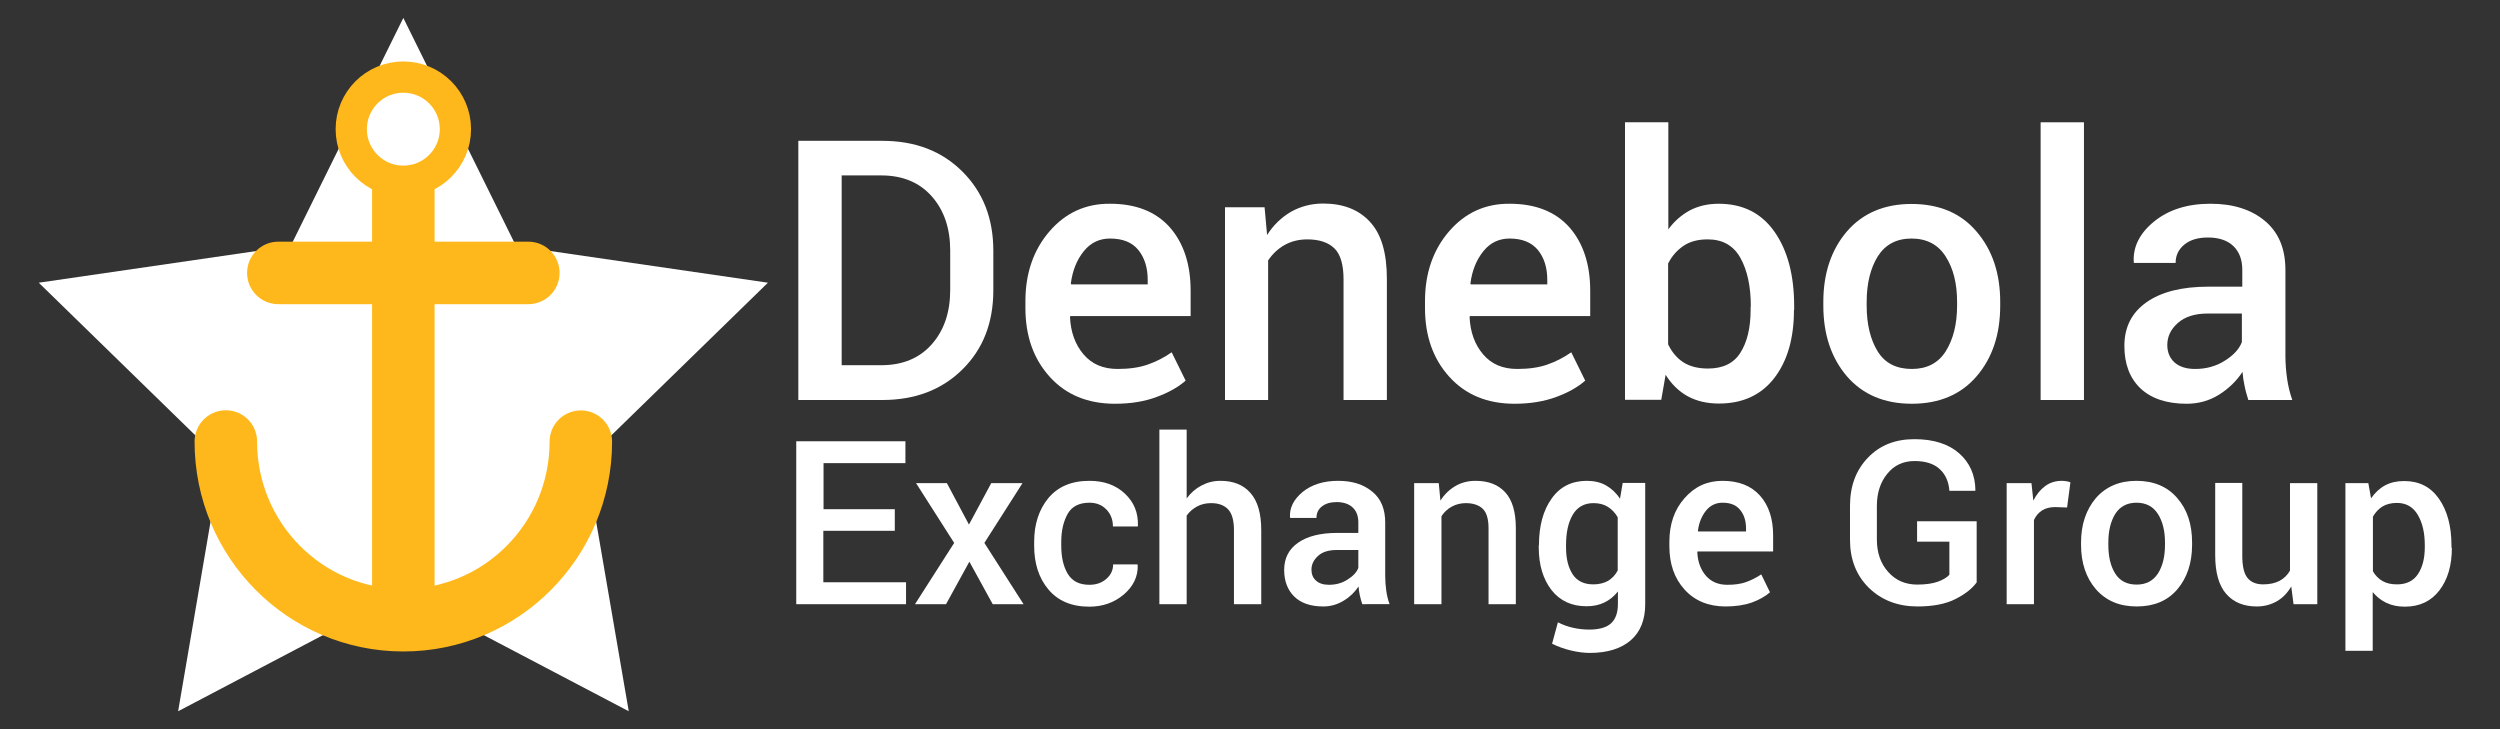 <?xml version="1.0" encoding="utf-8"?>
<!-- Generator: Adobe Illustrator 23.0.1, SVG Export Plug-In . SVG Version: 6.00 Build 0)  -->
<svg version="1.1" id="Layer_1" xmlns="http://www.w3.org/2000/svg" xmlns:xlink="http://www.w3.org/1999/xlink" x="0px" y="0px"
	 viewBox="0 0 1200 350" style="enable-background:new 0 0 1200 350;" xml:space="preserve">
<rect x="0" y="0" width="1200" height="350" fill="#333333" stroke="none"/>
<style type="text/css">
	.st0{fill:#FFFFFF;stroke:#000000;stroke-miterlimit:10;}
	.st1{fill:#1E4D79;}
	.st2{fill:#FFB81C;}
	.st3{fill:none;stroke:#FFB81C;stroke-width:30;stroke-linecap:round;stroke-miterlimit:10;stroke-dasharray:268.526,268.526;}
	.st4{fill:none;}
	.st5{fill:none;stroke:#FFB81C;stroke-width:15;stroke-miterlimit:10;}
	.st6{fill:#FFFFFF;}
</style>
<g>
	<polygon class="st6" points="193.6,284.6 85.5,341.4 106.1,221 18.6,135.7 139.5,118.1 193.6,8.6 247.7,118.1 368.6,135.7 
		281.1,221 301.8,341.4 	"/>
</g>
<g>
	<path class="st2" d="M193.6,297.4L193.6,297.4c-8.3,0-15-6.7-15-15V131c0-8.3,6.7-15,15-15h0c8.3,0,15,6.7,15,15v151.4
		C208.6,290.7,201.9,297.4,193.6,297.4z"/>
</g>
<g>
	<path class="st2" d="M253.6,146h-120c-8.3,0-15-6.7-15-15v0c0-8.3,6.7-15,15-15h120c8.3,0,15,6.7,15,15v0
		C268.6,139.3,261.9,146,253.6,146z"/>
</g>
<g>
	<ellipse class="st3" cx="193.6" cy="212" rx="85.2" ry="85.7"/>
</g>
<rect x="93.6" y="212.6" class="st4" width="200" height="100"/>
<circle class="st5" cx="193.6" cy="62" r="25"/>
<rect x="178.6" y="82" class="st2" width="30" height="64"/>
<g>
	<path class="st6" d="M383.2,192V67.6h40.3c15.8,0,28.6,4.9,38.5,14.8c9.9,9.9,14.8,22.5,14.8,38v18.9c0,15.6-4.9,28.2-14.8,38
		c-9.9,9.8-22.7,14.7-38.5,14.7H383.2z M404,84.2v91.1h19c10.3,0,18.4-3.4,24.3-10.1c5.9-6.7,8.8-15.4,8.8-26v-19
		c0-10.5-2.9-19.2-8.8-25.9c-5.9-6.7-14-10.1-24.3-10.1H404z"/>
	<path class="st6" d="M535.2,193.8c-13.1,0-23.5-4.3-31.3-12.9c-7.8-8.6-11.7-19.6-11.7-33v-3.4c0-13.4,3.9-24.6,11.6-33.5
		c7.7-8.9,17.4-13.3,29-13.2c12.5,0,22,3.8,28.7,11.3c6.6,7.5,10,17.7,10,30.4v12.2h-57.7l-0.2,0.4c0.3,7.3,2.5,13.3,6.5,18
		c4,4.7,9.4,7,16.4,7c5.6,0,10.4-0.7,14.4-2.1c4-1.4,7.8-3.3,11.5-5.9l6.7,13.6c-3.5,3.1-8.1,5.7-13.8,7.8
		C549.5,192.7,542.8,193.8,535.2,193.8z M532.8,114.5c-5.1,0-9.3,2-12.6,6.1c-3.3,4.1-5.4,9.2-6.2,15.5l0.2,0.4h36.7v-2.1
		c0-5.9-1.5-10.7-4.5-14.4C543.4,116.3,538.9,114.5,532.8,114.5z"/>
	<path class="st6" d="M607,99.5l1.2,13.3c3-4.7,6.8-8.4,11.4-11.1c4.6-2.6,9.8-4,15.5-4c9.6,0,17.1,2.9,22.5,8.8
		c5.4,5.8,8.1,14.9,8.1,27.3V192h-20.8v-57.9c0-6.9-1.4-11.9-4.3-14.8c-2.9-2.9-7.3-4.4-13.1-4.4c-4,0-7.7,0.9-10.9,2.7
		c-3.2,1.8-5.8,4.3-7.9,7.4V192H588V99.5H607z"/>
	<path class="st6" d="M727,193.8c-13.1,0-23.5-4.3-31.3-12.9c-7.8-8.6-11.7-19.6-11.7-33v-3.4c0-13.4,3.9-24.6,11.6-33.5
		c7.7-8.9,17.4-13.3,29-13.2c12.5,0,22,3.8,28.7,11.3c6.6,7.5,10,17.7,10,30.4v12.2h-57.7l-0.2,0.4c0.3,7.3,2.5,13.3,6.5,18
		c4,4.7,9.4,7,16.4,7c5.6,0,10.4-0.7,14.4-2.1s7.8-3.3,11.5-5.9l6.7,13.6c-3.5,3.1-8.1,5.7-13.8,7.8
		C741.2,192.7,734.5,193.8,727,193.8z M724.6,114.5c-5.1,0-9.3,2-12.6,6.1c-3.3,4.1-5.4,9.2-6.2,15.5l0.2,0.4h36.7v-2.1
		c0-5.9-1.5-10.7-4.5-14.4C735.1,116.3,730.6,114.5,724.6,114.5z"/>
	<path class="st6" d="M861.1,148.8c0,13.5-3.1,24.4-9.4,32.6c-6.3,8.2-15.2,12.3-26.6,12.3c-5.8,0-10.8-1.2-15-3.5
		c-4.2-2.3-7.8-5.8-10.6-10.3l-2.1,12h-17.4V58.7h20.8v51.4c2.8-3.9,6.3-6.9,10.3-9.1c4-2.1,8.6-3.2,13.9-3.2
		c11.6,0,20.5,4.5,26.8,13.5c6.3,9,9.4,20.9,9.4,35.7V148.8z M840.4,147.1c0-9.6-1.7-17.4-5-23.3c-3.3-5.9-8.5-8.9-15.7-8.9
		c-4.6,0-8.5,1-11.6,3.1c-3.1,2.1-5.6,4.9-7.4,8.5v38.8c1.8,3.7,4.2,6.6,7.3,8.6c3.1,2,7.1,3,11.8,3c7.2,0,12.4-2.5,15.6-7.6
		c3.2-5,4.9-11.9,4.9-20.5V147.1z"/>
	<path class="st6" d="M875.2,144.9c0-13.7,3.8-25,11.3-33.8c7.6-8.8,18-13.2,31-13.2c13.3,0,23.7,4.4,31.2,13.2
		c7.6,8.8,11.4,20.1,11.4,33.8v1.8c0,13.9-3.8,25.2-11.4,34c-7.5,8.7-17.9,13.1-31,13.1c-13.2,0-23.6-4.4-31.2-13.2
		c-7.5-8.8-11.3-20.1-11.3-33.9V144.9z M896,146.7c0,9,1.8,16.3,5.3,22c3.5,5.6,8.9,8.4,16.4,8.4c7.2,0,12.6-2.8,16.2-8.4
		c3.6-5.7,5.5-13,5.5-22v-1.8c0-8.8-1.8-16.1-5.5-21.8c-3.6-5.7-9.1-8.6-16.4-8.6c-7.2,0-12.6,2.9-16.2,8.6
		c-3.5,5.7-5.3,13-5.3,21.8V146.7z"/>
	<path class="st6" d="M1000.3,192h-20.8V58.7h20.8V192z"/>
	<path class="st6" d="M1079.2,192c-0.7-2.3-1.4-4.6-1.8-6.8c-0.5-2.2-0.8-4.4-1-6.7c-2.8,4.3-6.6,8-11.2,10.9
		c-4.6,2.9-9.8,4.4-15.6,4.4c-9.6,0-17-2.5-22.2-7.4c-5.2-5-7.7-11.8-7.7-20.4c0-8.9,3.5-15.9,10.6-20.9c7.1-5,17-7.5,29.8-7.5h16.2
		v-8.1c0-4.8-1.4-8.6-4.3-11.4c-2.8-2.7-6.9-4.1-12.2-4.1c-4.7,0-8.5,1.1-11.3,3.4c-2.8,2.3-4.2,5.2-4.2,8.8h-20l-0.1-0.5
		c-0.4-7.3,2.9-13.8,9.8-19.4c6.9-5.6,15.9-8.5,27-8.5c10.8,0,19.5,2.7,26.1,8.2s9.9,13.3,9.9,23.6v41.1c0,3.8,0.3,7.5,0.8,11
		c0.5,3.5,1.3,6.9,2.5,10.3H1079.2z M1053.7,177.1c5.2,0,10-1.3,14.1-3.9c4.2-2.6,7-5.6,8.3-9v-13.7h-16.5c-6,0-10.8,1.5-14.2,4.5
		c-3.4,3-5.1,6.5-5.1,10.6c0,3.5,1.2,6.3,3.5,8.4C1046.2,176.1,1049.5,177.1,1053.7,177.1z"/>
</g>
<g>
	<path class="st6" d="M429.4,254.8h-34.2v24.7h39.7V290h-52.7v-78.2h52.4v10.5h-39.3v22.1h34.2V254.8z"/>
	<path class="st6" d="M465.1,251.8l10.7-19.9h15l-18.3,28.7l18.8,29.4h-14.8l-11.2-20.4L454.1,290h-14.9l18.8-29.4l-18.3-28.7h14.8
		L465.1,251.8z"/>
	<path class="st6" d="M522.9,280.7c3.2,0,5.9-0.9,8.1-2.8c2.2-1.9,3.3-4.2,3.3-7H546l0.1,0.3c0.2,5.4-2,10.1-6.6,14.1
		c-4.6,3.9-10.1,5.9-16.6,5.9c-8.6,0-15.1-2.8-19.7-8.3c-4.6-5.5-6.8-12.5-6.8-20.9V260c0-8.4,2.3-15.4,6.8-20.9
		c4.6-5.5,11.1-8.3,19.7-8.3c7,0,12.6,2,17,6.1c4.4,4.1,6.5,9.2,6.3,15.5l-0.1,0.3h-11.9c0-3.2-1-5.9-3.1-8.1
		c-2.1-2.2-4.8-3.3-8.2-3.3c-4.9,0-8.4,1.8-10.4,5.3c-2,3.6-3.1,8-3.1,13.4v1.9c0,5.5,1,10,3.1,13.5S518,280.7,522.9,280.7z"/>
	<path class="st6" d="M569.5,239.4c1.9-2.7,4.3-4.8,7.1-6.3c2.8-1.5,5.8-2.3,9.2-2.3c6.2,0,11,1.9,14.4,5.8c3.5,3.9,5.2,9.9,5.2,18
		V290h-13.1v-35.5c0-4.6-0.9-7.9-2.7-9.9s-4.6-3.1-8.2-3.1c-2.5,0-4.8,0.5-6.8,1.6c-2,1.1-3.7,2.5-5,4.4V290h-13.1v-83.8h13.1V239.4
		z"/>
	<path class="st6" d="M653.9,290c-0.5-1.5-0.9-2.9-1.2-4.3c-0.3-1.4-0.5-2.8-0.6-4.2c-1.8,2.7-4.1,5-7.1,6.8
		c-2.9,1.8-6.2,2.8-9.8,2.8c-6.1,0-10.7-1.6-13.9-4.7c-3.2-3.1-4.9-7.4-4.9-12.8c0-5.6,2.2-10,6.7-13.1c4.4-3.1,10.7-4.7,18.7-4.7
		H652v-5.1c0-3-0.9-5.4-2.7-7.1c-1.8-1.7-4.4-2.6-7.7-2.6c-3,0-5.3,0.7-7.1,2.1c-1.8,1.4-2.6,3.3-2.6,5.5h-12.6l-0.1-0.3
		c-0.3-4.6,1.8-8.6,6.1-12.2c4.4-3.5,10-5.3,17-5.3c6.8,0,12.2,1.7,16.4,5.2c4.2,3.4,6.2,8.4,6.2,14.8v25.8c0,2.4,0.2,4.7,0.5,6.9
		s0.8,4.4,1.6,6.5H653.9z M637.9,280.7c3.3,0,6.3-0.8,8.9-2.5c2.6-1.6,4.4-3.5,5.2-5.6V264h-10.4c-3.8,0-6.8,0.9-8.9,2.8
		s-3.2,4.1-3.2,6.6c0,2.2,0.7,4,2.2,5.3C633.1,280,635.2,280.7,637.9,280.7z"/>
	<path class="st6" d="M690.6,231.9l0.8,8.4c1.9-3,4.3-5.3,7.2-7c2.9-1.7,6.1-2.5,9.7-2.5c6.1,0,10.8,1.8,14.2,5.5
		c3.4,3.7,5.1,9.4,5.1,17.2V290h-13.1v-36.4c0-4.4-0.9-7.5-2.7-9.3c-1.8-1.8-4.6-2.8-8.2-2.8c-2.5,0-4.8,0.6-6.8,1.7
		c-2,1.1-3.7,2.7-4.9,4.6V290h-13.1v-58.1H690.6z"/>
	<path class="st6" d="M738.7,261.7c0-9.2,2-16.7,6.1-22.4c4-5.7,9.7-8.5,16.9-8.5c3.5,0,6.5,0.7,9.2,2.2c2.6,1.5,4.9,3.6,6.7,6.4
		l1.3-7.6h10.8V290c0,7.5-2.3,13.3-6.9,17.3s-11.2,6.1-19.7,6.1c-2.8,0-5.9-0.4-9.2-1.2c-3.3-0.8-6.2-1.9-8.9-3.2l2.8-10.3
		c2.1,1.1,4.5,2,7.1,2.6c2.6,0.6,5.3,0.9,8,0.9c4.7,0,8.2-1,10.4-3c2.2-2,3.3-5.1,3.3-9.3v-6c-1.8,2.3-4,4.1-6.5,5.3
		c-2.5,1.2-5.3,1.8-8.6,1.8c-7.1,0-12.7-2.6-16.8-7.8c-4-5.2-6.1-12-6.1-20.5V261.7z M751.7,262.9c0,5.3,1.1,9.6,3.2,12.8
		c2.1,3.2,5.4,4.8,9.9,4.8c2.8,0,5.1-0.6,7.1-1.7c1.9-1.2,3.5-2.8,4.6-5v-25.5c-1.2-2.1-2.8-3.8-4.7-5c-1.9-1.2-4.2-1.8-6.9-1.8
		c-4.5,0-7.8,1.9-10,5.6c-2.2,3.8-3.2,8.6-3.2,14.6V262.9z"/>
	<path class="st6" d="M828.3,291.1c-8.2,0-14.8-2.7-19.7-8.1c-4.9-5.4-7.3-12.3-7.3-20.8v-2.1c0-8.5,2.4-15.5,7.3-21
		c4.9-5.6,10.9-8.3,18.2-8.3c7.8,0,13.8,2.4,18,7.1c4.2,4.7,6.3,11.1,6.3,19.1v7.7h-36.3l-0.1,0.3c0.2,4.6,1.6,8.4,4.1,11.3
		c2.5,2.9,5.9,4.4,10.3,4.4c3.5,0,6.5-0.4,9-1.3c2.5-0.9,4.9-2.1,7.3-3.7l4.2,8.6c-2.2,1.9-5.1,3.6-8.7,4.9
		C837.2,290.5,833,291.1,828.3,291.1z M826.8,241.3c-3.2,0-5.9,1.3-7.9,3.8c-2.1,2.6-3.4,5.8-3.9,9.7l0.1,0.3h23v-1.3
		c0-3.7-0.9-6.7-2.8-9C833.4,242.4,830.6,241.3,826.8,241.3z"/>
	<path class="st6" d="M948.9,279.4c-2.1,3-5.5,5.7-10.2,8.1c-4.7,2.4-10.8,3.6-18.3,3.6c-9.4,0-17.2-3-23.3-8.9
		c-6.1-6-9.1-13.7-9.1-23.1v-16.3c0-9.5,2.9-17.2,8.6-23.1c5.7-6,13.2-8.9,22.3-8.9c9.2,0,16.4,2.3,21.5,6.8
		c5.1,4.5,7.7,10.4,7.8,17.7l-0.1,0.3h-12.4c-0.3-4.3-1.8-7.8-4.6-10.4c-2.8-2.6-6.8-3.9-12.1-3.9c-5.4,0-9.8,2-13.1,6.1
		c-3.3,4-5,9.2-5,15.4V259c0,6.3,1.8,11.5,5.4,15.5c3.6,4.1,8.3,6.1,14,6.1c4.1,0,7.4-0.5,9.9-1.4c2.5-0.9,4.4-2.1,5.5-3.3V260
		h-15.5v-9.8h28.6V279.4z"/>
	<path class="st6" d="M992.2,243.6l-5.6-0.2c-2.5,0-4.7,0.5-6.4,1.6c-1.7,1.1-3,2.6-3.9,4.6V290h-13.1v-58.1h11.9l0.9,8.4
		c1.5-3,3.4-5.3,5.7-7c2.3-1.7,5-2.5,8-2.5c0.8,0,1.5,0.1,2.2,0.2c0.7,0.1,1.3,0.3,1.9,0.5L992.2,243.6z"/>
	<path class="st6" d="M998.9,260.4c0-8.6,2.4-15.7,7.1-21.3c4.8-5.5,11.3-8.3,19.5-8.3c8.3,0,14.9,2.8,19.6,8.3
		c4.8,5.5,7.1,12.6,7.1,21.3v1.1c0,8.7-2.4,15.9-7.1,21.4c-4.7,5.5-11.2,8.2-19.5,8.2c-8.3,0-14.8-2.8-19.6-8.3
		c-4.7-5.5-7.1-12.6-7.1-21.3V260.4z M1012,261.5c0,5.7,1.1,10.3,3.3,13.8c2.2,3.5,5.6,5.3,10.3,5.3c4.5,0,7.9-1.8,10.2-5.3
		c2.3-3.6,3.4-8.2,3.4-13.8v-1.1c0-5.5-1.1-10.1-3.4-13.7c-2.3-3.6-5.7-5.4-10.3-5.4c-4.5,0-7.9,1.8-10.2,5.4
		c-2.2,3.6-3.3,8.2-3.3,13.7V261.5z"/>
	<path class="st6" d="M1099.8,281.5c-1.8,3.1-4.1,5.5-6.9,7.1s-6,2.5-9.7,2.5c-6.2,0-11.1-2-14.6-6c-3.5-4-5.3-10.2-5.3-18.5v-34.8
		h13v34.9c0,5.1,0.8,8.6,2.5,10.7c1.6,2,4.1,3.1,7.5,3.1c3.2,0,5.8-0.6,7.9-1.7c2.1-1.1,3.8-2.8,5-4.9v-42h13.1V290h-11.4
		L1099.8,281.5z"/>
	<path class="st6" d="M1176.9,262.9c0,8.5-2,15.3-6,20.5c-4,5.2-9.5,7.8-16.6,7.8c-3.3,0-6.2-0.6-8.8-1.8c-2.5-1.2-4.7-2.9-6.6-5.2
		v28.2h-13.1v-80.5h11l1.3,7.3c1.9-2.7,4.1-4.8,6.7-6.2c2.6-1.4,5.7-2.1,9.2-2.1c7.2,0,12.7,2.8,16.7,8.5c4,5.7,6,13.2,6,22.4V262.9
		z M1163.9,261.7c0-5.9-1.1-10.8-3.4-14.6c-2.2-3.8-5.6-5.7-10-5.7c-2.7,0-5,0.6-6.9,1.7c-1.9,1.2-3.4,2.8-4.6,4.9v26.2
		c1.1,2,2.7,3.6,4.6,4.7c1.9,1.1,4.2,1.6,7,1.6c4.4,0,7.8-1.6,10-4.9c2.2-3.3,3.3-7.6,3.3-12.9V261.7z"/>
</g>
</svg>
